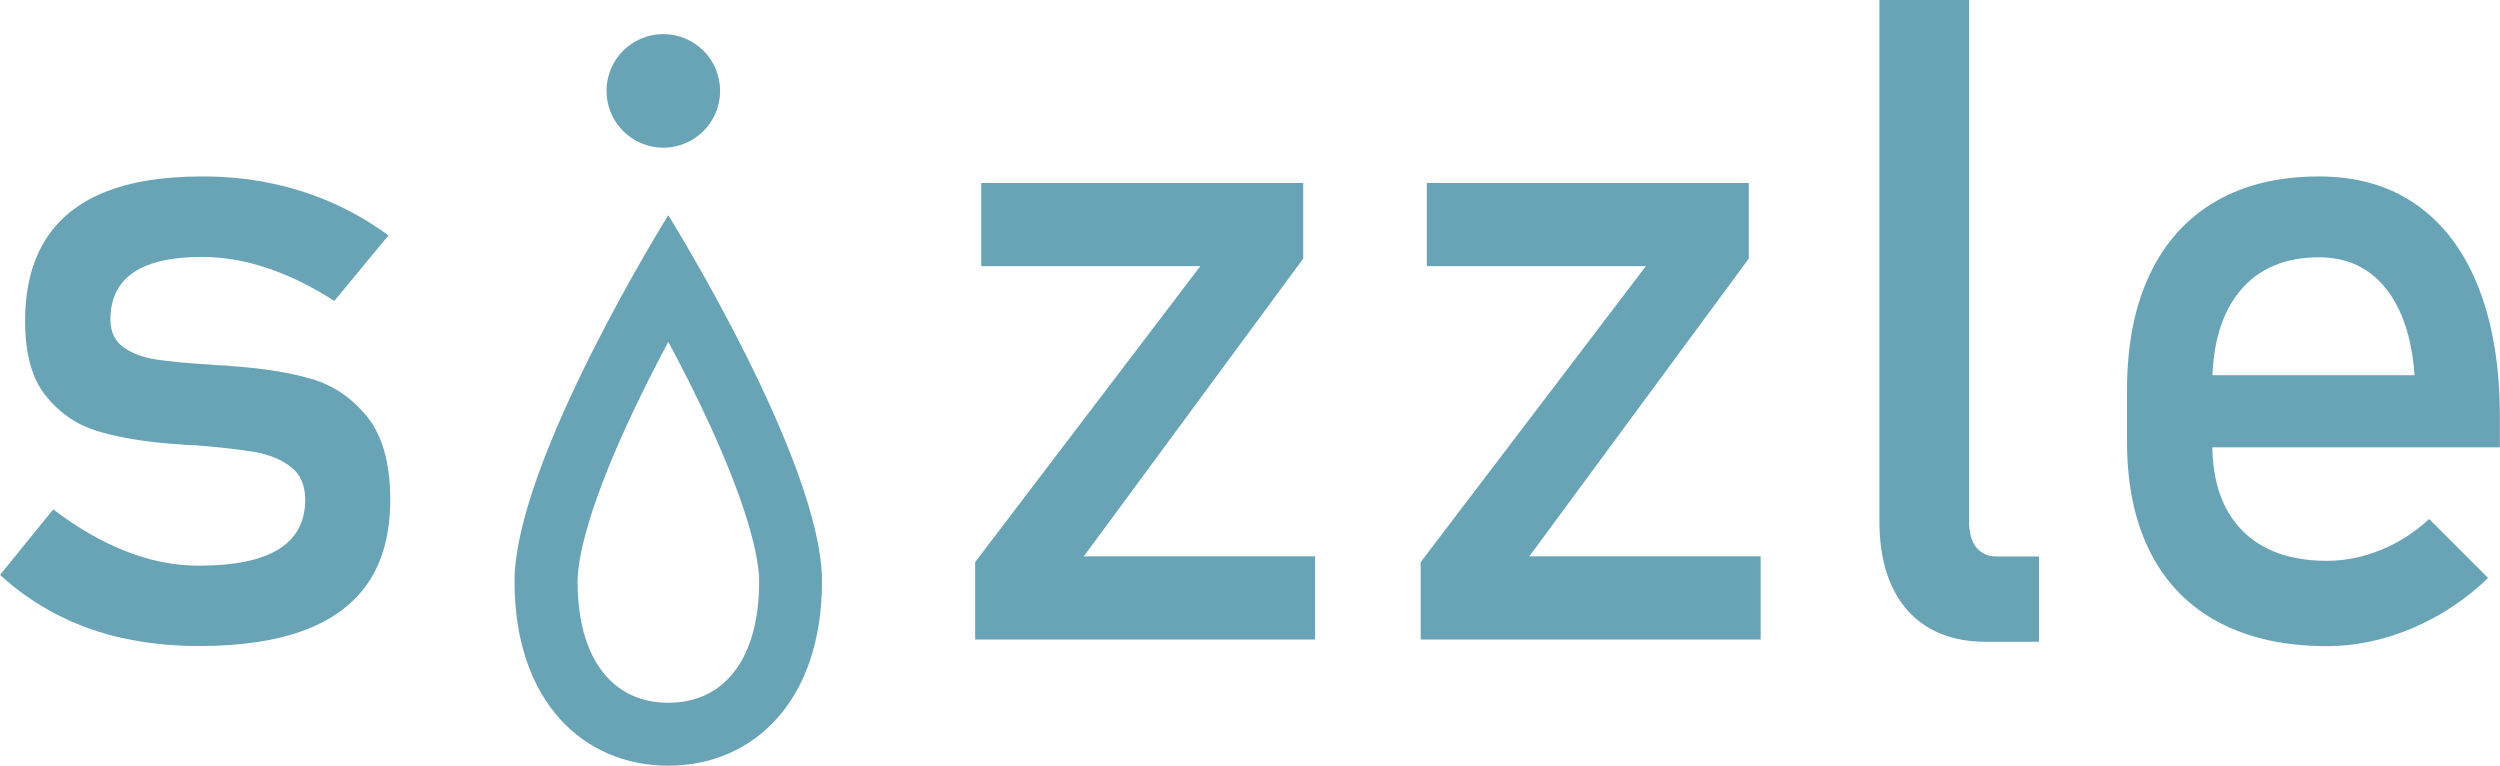 <?xml version="1.0" encoding="UTF-8"?>
<svg id="_レイヤー_2" data-name="レイヤー 2" xmlns="http://www.w3.org/2000/svg" viewBox="0 0 252.22 77.26">
  <defs>
    <style>
      .cls-1 {
        fill: #69a4b6;
      }
    </style>
  </defs>
  <g id="_レイヤー_1-2" data-name="レイヤー 1">
    <g>
      <g>
        <path class="cls-1" d="M12.4,64.39c-2.38-.53-4.61-1.33-6.68-2.4-2.07-1.07-3.98-2.4-5.72-3.99l5.37-6.61c2.48,1.89,4.95,3.31,7.41,4.26,2.45,.95,4.88,1.42,7.28,1.42,3.58,0,6.26-.55,8.05-1.66,1.79-1.11,2.68-2.77,2.68-4.99,0-1.48-.49-2.59-1.46-3.33-.98-.74-2.19-1.24-3.64-1.49-1.45-.25-3.49-.48-6.12-.69-.24,0-.49,0-.75-.02-.27-.01-.52-.04-.75-.07-.12,0-.24,0-.36-.02-.12-.01-.24-.02-.36-.02-2.99-.24-5.52-.67-7.59-1.31-2.07-.64-3.79-1.83-5.17-3.57-1.38-1.74-2.06-4.24-2.06-7.5s.67-5.96,2-8.12c1.33-2.16,3.31-3.78,5.95-4.86,2.63-1.08,5.93-1.62,9.9-1.62,2.4,0,4.68,.22,6.86,.67,2.17,.44,4.25,1.1,6.23,1.97,1.98,.87,3.89,1.97,5.72,3.31l-5.46,6.61c-2.31-1.48-4.58-2.59-6.81-3.33-2.23-.74-4.42-1.11-6.55-1.11-3.08,0-5.38,.53-6.92,1.58-1.54,1.05-2.31,2.63-2.31,4.73,0,1.24,.44,2.17,1.31,2.8,.87,.62,1.97,1.04,3.31,1.24,1.33,.21,3.22,.38,5.68,.53,.18,.03,.36,.04,.55,.04s.39,.02,.6,.04h.27c.09,0,.18,.02,.27,.04,3.22,.21,5.97,.64,8.23,1.29,2.26,.65,4.16,1.94,5.7,3.86,1.54,1.92,2.31,4.7,2.31,8.34,0,3.31-.71,6.06-2.13,8.23-1.42,2.17-3.56,3.81-6.41,4.9-2.86,1.09-6.44,1.64-10.76,1.64-2.72,0-5.27-.27-7.65-.8Z"/>
        <path class="cls-1" d="M131.48,26.09l-22.14,30.04h23.34v8.39h-34.3v-7.81l22.72-29.86h-22.1v-8.39h32.48v7.63Z"/>
        <path class="cls-1" d="M176.43,26.09l-22.14,30.04h23.34v8.39h-34.3v-7.81l22.72-29.86h-22.1v-8.39h32.48v7.63Z"/>
        <path class="cls-1" d="M198.66,52.63c0,1.12,.24,1.99,.73,2.6,.49,.61,1.18,.91,2.06,.91h4.26v8.61h-5.32c-3.43,0-6.09-1.07-7.96-3.19-1.88-2.13-2.82-5.13-2.82-9.01V0h9.05V52.63Z"/>
        <path class="cls-1" d="M223.86,62.79c-3.02-1.6-5.32-3.94-6.9-7.03-1.58-3.09-2.37-6.83-2.37-11.2v-5.19c0-4.56,.76-8.45,2.29-11.67,1.52-3.22,3.73-5.68,6.63-7.37,2.9-1.69,6.39-2.53,10.47-2.53,3.85,0,7.13,.96,9.85,2.88,2.72,1.92,4.8,4.7,6.23,8.34,1.43,3.64,2.15,8,2.15,13.09v3.02h-31.06v-7.28h22.45c-.27-3.76-1.24-6.68-2.91-8.76-1.67-2.09-3.91-3.13-6.72-3.13-3.43,0-6.09,1.12-7.96,3.37-1.88,2.25-2.82,5.43-2.82,9.54v5.86c0,3.82,1.01,6.74,3.02,8.79,2.01,2.04,4.87,3.06,8.56,3.06,1.83,0,3.65-.37,5.46-1.11,1.8-.74,3.42-1.78,4.84-3.11l5.95,5.95c-2.28,2.19-4.84,3.88-7.68,5.08s-5.7,1.8-8.56,1.8c-4.26,0-7.9-.8-10.92-2.4Z"/>
      </g>
      <path class="cls-1" d="M67.43,34.5c.68,1.26,1.38,2.61,2.08,4,6.39,12.74,7.08,18.34,7.08,20.16,0,7.67-3.42,12.24-9.16,12.24s-9.16-4.58-9.16-12.24c0-1.81,.69-7.4,7.03-20.07,.71-1.42,1.43-2.8,2.12-4.09m0-12.79s-15.51,24.86-15.51,36.95,6.94,18.59,15.51,18.59,15.51-6.51,15.51-18.59-15.51-36.95-15.51-36.95h0Z"/>
      <circle class="cls-1" cx="66.92" cy="9.17" r="5.73"/>
    </g>
  </g>
</svg>